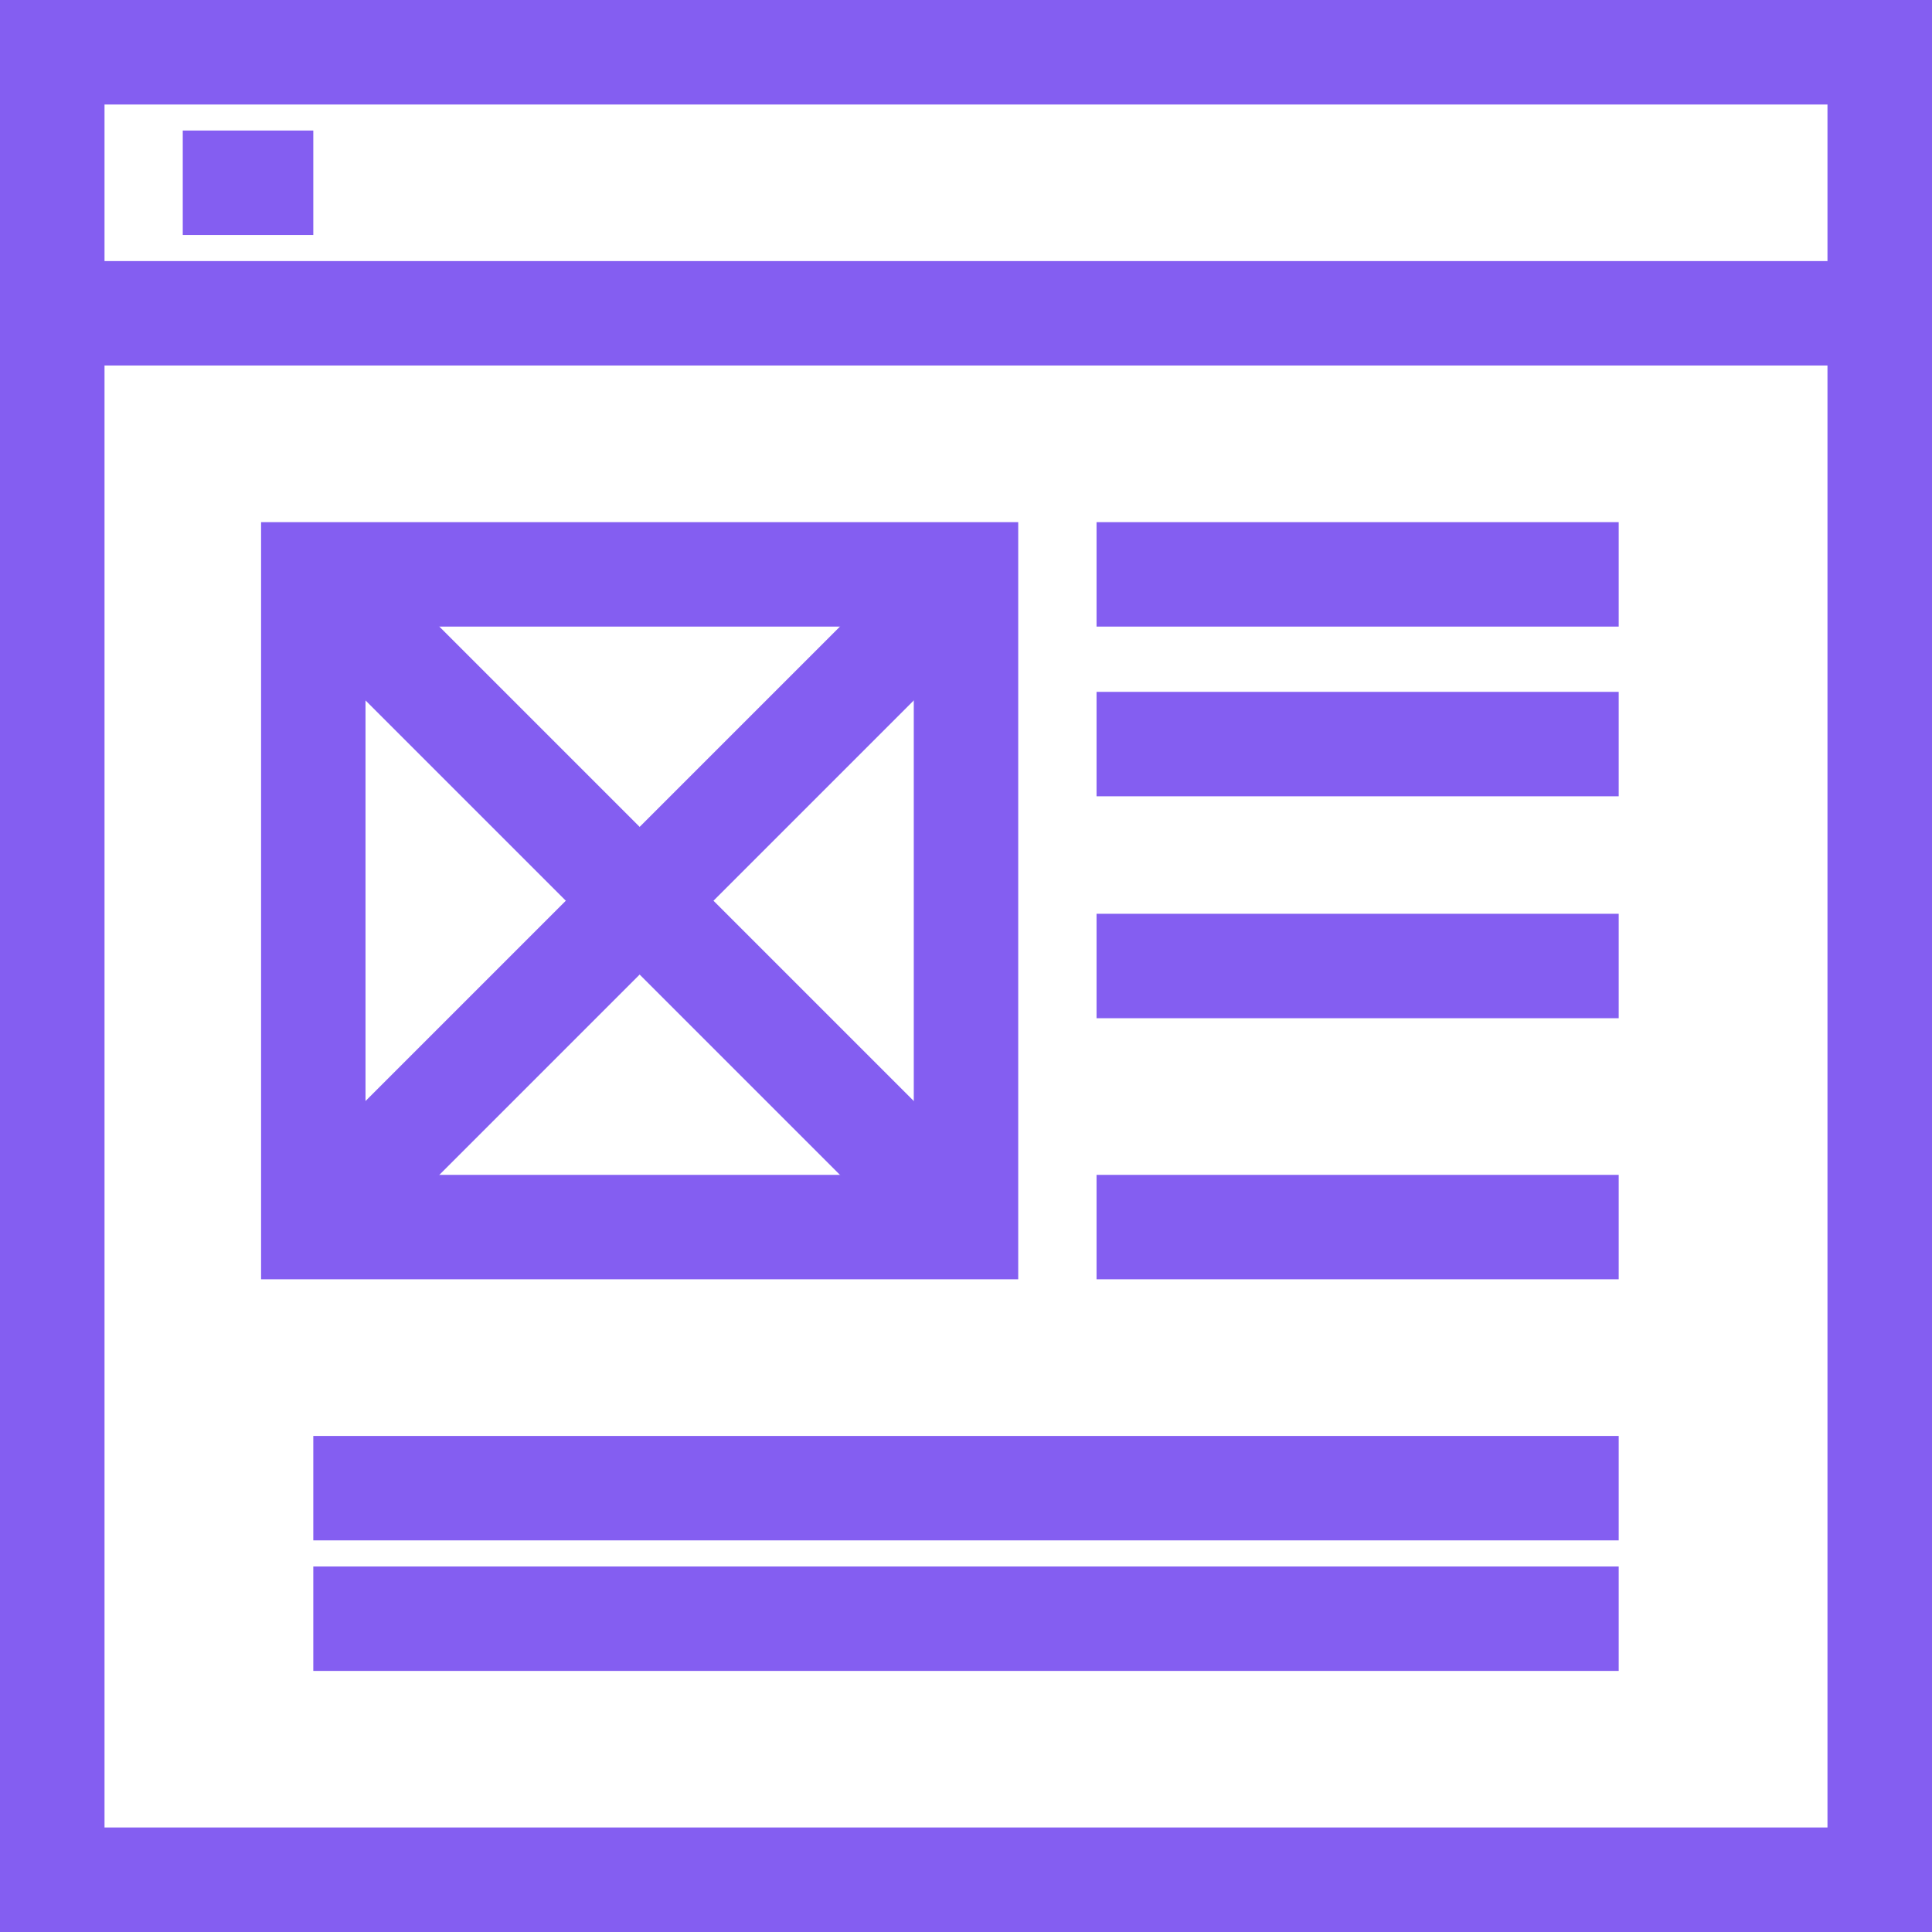 <svg xmlns="http://www.w3.org/2000/svg" width="14.8" height="14.8" viewBox="0 0 14.8 14.8">
  <g id="Group_15910" data-name="Group 15910" transform="translate(-789.6 -189.6)">
    <rect id="Rectangle_9535" data-name="Rectangle 9535" width="14" height="14" transform="translate(790 190)" fill="none" stroke="#845ef1" stroke-miterlimit="10" stroke-width="0.8"/>
    <line id="Line_1024" data-name="Line 1024" x2="14" transform="translate(790 192)" fill="none" stroke="#845ef1" stroke-miterlimit="10" stroke-width="0.8"/>
    <line id="Line_1025" data-name="Line 1025" x2="1" transform="translate(791 191)" fill="none" stroke="#845ef1" stroke-miterlimit="10" stroke-width="0.8"/>
    <line id="Line_1026" data-name="Line 1026" transform="translate(793 191)" fill="none" stroke="#845ef1" stroke-miterlimit="10" stroke-width="0.8"/>
    <rect id="Rectangle_9536" data-name="Rectangle 9536" width="14" height="14" transform="translate(790 190)" fill="none" stroke="#845ef1" stroke-width="0.8"/>
    <rect id="Rectangle_9537" data-name="Rectangle 9537" width="5" height="5" transform="translate(792 194)" fill="none" stroke="#845ef1" stroke-miterlimit="10" stroke-width="0.8"/>
    <line id="Line_1027" data-name="Line 1027" x2="5" y2="5" transform="translate(792 194)" fill="none" stroke="#845ef1" stroke-miterlimit="10" stroke-width="0.8"/>
    <line id="Line_1028" data-name="Line 1028" x1="5" y2="5" transform="translate(792 194)" fill="none" stroke="#845ef1" stroke-miterlimit="10" stroke-width="0.8"/>
    <line id="Line_1029" data-name="Line 1029" x2="4" transform="translate(798 194)" fill="none" stroke="#845ef1" stroke-miterlimit="10" stroke-width="0.8"/>
    <line id="Line_1030" data-name="Line 1030" x2="4" transform="translate(798 195.3)" fill="none" stroke="#845ef1" stroke-miterlimit="10" stroke-width="0.8"/>
    <line id="Line_1031" data-name="Line 1031" x2="4" transform="translate(798 197)" fill="none" stroke="#845ef1" stroke-miterlimit="10" stroke-width="0.8"/>
    <line id="Line_1032" data-name="Line 1032" x2="4" transform="translate(798 199)" fill="none" stroke="#845ef1" stroke-miterlimit="10" stroke-width="0.8"/>
    <line id="Line_1033" data-name="Line 1033" x2="10" transform="translate(792 201)" fill="none" stroke="#845ef1" stroke-miterlimit="10" stroke-width="0.8"/>
    <line id="Line_1034" data-name="Line 1034" x2="10" transform="translate(792 202)" fill="none" stroke="#845ef1" stroke-miterlimit="10" stroke-width="0.8"/>
  </g>
</svg>
